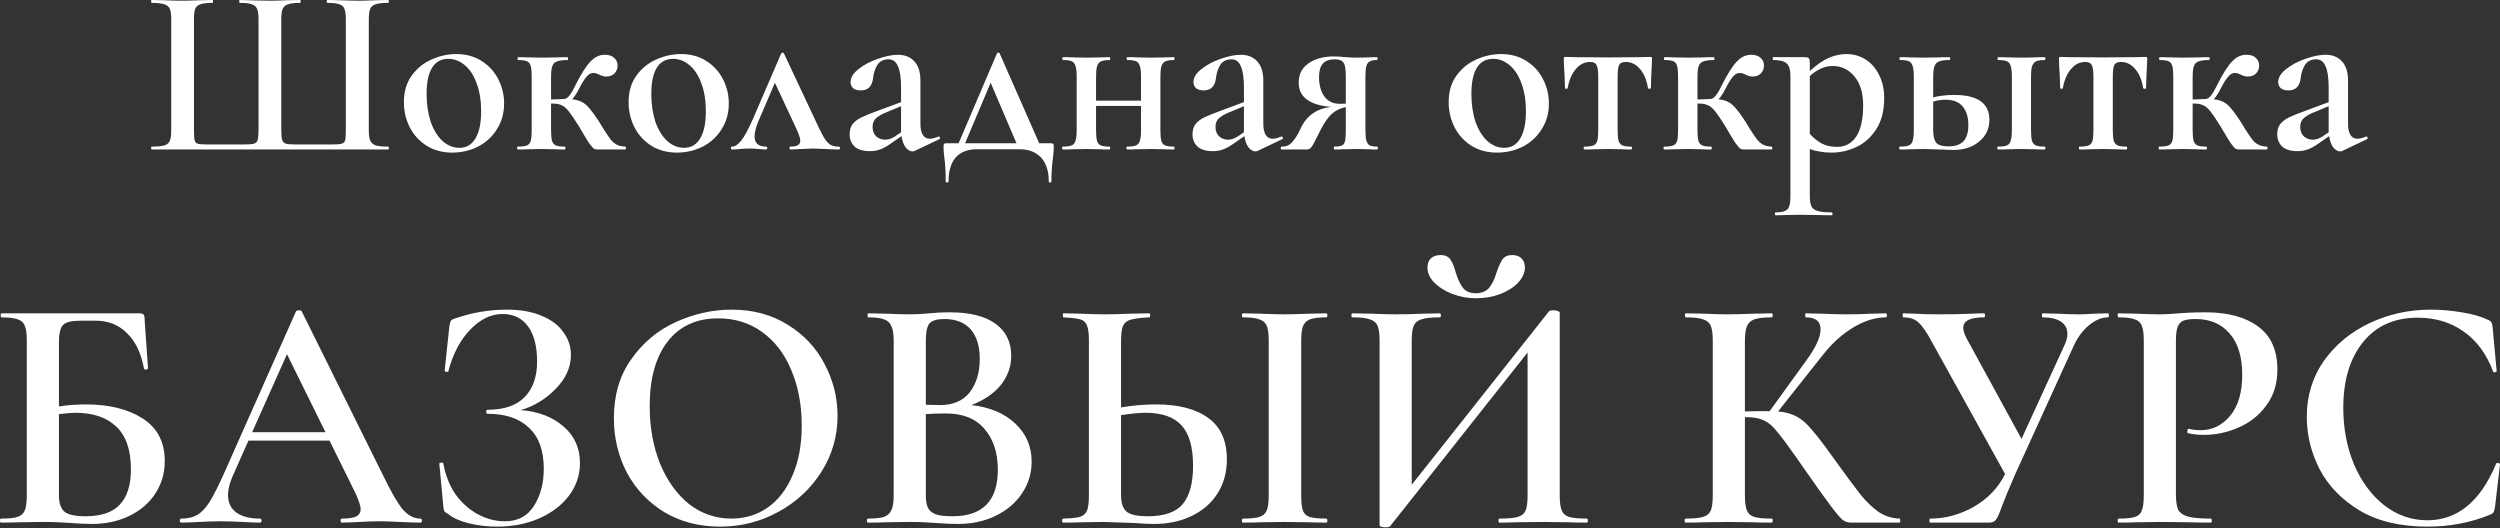 <?xml version="1.0" encoding="UTF-8"?> <svg xmlns="http://www.w3.org/2000/svg" width="1046" height="221" viewBox="0 0 1046 221" fill="none"><rect x="0" y="0" width="1046" height="221" fill="#333333" stroke="none"/> <path d="M63.438 62.546C63.305 62.546 63.238 62.346 63.238 61.946C63.238 61.545 63.305 61.345 63.438 61.345C65.84 61.345 67.608 61.179 68.742 60.845C69.876 60.511 70.644 59.878 71.044 58.944C71.444 57.943 71.644 56.442 71.644 54.44V8.106C71.644 6.105 71.444 4.637 71.044 3.703C70.644 2.769 69.876 2.135 68.742 1.801C67.608 1.401 65.84 1.201 63.438 1.201C63.305 1.201 63.238 1.001 63.238 0.6C63.238 0.2 63.305 0 63.438 0L68.742 0.1C71.678 0.234 74.046 0.3 75.847 0.3C77.849 0.3 80.451 0.234 83.653 0.1L88.857 0C89.057 0 89.157 0.2 89.157 0.6C89.157 1.001 89.057 1.201 88.857 1.201C86.589 1.201 84.921 1.401 83.853 1.801C82.786 2.135 82.052 2.769 81.652 3.703C81.318 4.637 81.151 6.105 81.151 8.106V54.24C81.151 56.508 81.251 58.01 81.452 58.743C81.652 59.477 82.085 59.944 82.753 60.145C83.487 60.345 84.921 60.445 87.056 60.445H101.667C103.868 60.445 105.369 60.345 106.17 60.145C107.037 59.878 107.571 59.377 107.771 58.643C108.038 57.843 108.171 56.375 108.171 54.24V8.106C108.171 6.105 107.971 4.637 107.571 3.703C107.171 2.769 106.437 2.135 105.369 1.801C104.302 1.401 102.634 1.201 100.366 1.201C100.165 1.201 100.065 1.001 100.065 0.6C100.065 0.2 100.165 0 100.366 0C106.77 0.2 110.973 0.3 112.975 0.3C114.776 0.3 117.145 0.234 120.08 0.1L125.584 0C125.718 0 125.784 0.2 125.784 0.6C125.784 1.001 125.718 1.201 125.584 1.201C123.249 1.201 121.548 1.401 120.48 1.801C119.413 2.135 118.679 2.769 118.279 3.703C117.879 4.637 117.678 6.105 117.678 8.106V54.34C117.678 56.408 117.812 57.843 118.079 58.643C118.412 59.444 118.946 59.944 119.68 60.145C120.48 60.345 121.948 60.445 124.083 60.445H138.294C140.629 60.445 142.163 60.345 142.897 60.145C143.698 59.944 144.198 59.477 144.398 58.743C144.598 58.01 144.698 56.508 144.698 54.24V8.106C144.698 6.105 144.498 4.637 144.098 3.703C143.764 2.769 143.064 2.135 141.996 1.801C140.929 1.401 139.261 1.201 136.993 1.201C136.793 1.201 136.692 1.001 136.692 0.6C136.692 0.2 136.793 0 136.993 0L142.297 0.1C145.366 0.234 147.934 0.3 150.002 0.3C151.87 0.3 154.272 0.234 157.208 0.1L162.411 0C162.612 0 162.712 0.2 162.712 0.6C162.712 1.001 162.612 1.201 162.411 1.201C160.01 1.201 158.242 1.401 157.108 1.801C156.04 2.135 155.306 2.769 154.906 3.703C154.506 4.637 154.306 6.105 154.306 8.106V54.44C154.306 56.442 154.506 57.91 154.906 58.843C155.373 59.778 156.14 60.445 157.208 60.845C158.342 61.179 160.076 61.345 162.411 61.345C162.612 61.345 162.712 61.545 162.712 61.946C162.712 62.346 162.612 62.546 162.411 62.546H63.438ZM189.202 63.847C185.199 63.847 181.663 62.913 178.595 61.045C175.526 59.11 173.157 56.542 171.489 53.339C169.821 50.07 168.987 46.534 168.987 42.732C168.987 38.395 170.055 34.726 172.19 31.724C174.391 28.654 177.16 26.386 180.496 24.918C183.898 23.384 187.368 22.617 190.904 22.617C194.973 22.617 198.509 23.584 201.512 25.519C204.58 27.454 206.916 30.022 208.517 33.225C210.118 36.36 210.918 39.729 210.918 43.332C210.918 47.335 209.918 50.904 207.916 54.04C205.981 57.176 203.346 59.611 200.01 61.345C196.675 63.013 193.072 63.847 189.202 63.847ZM192.205 61.846C195.14 61.846 197.375 60.545 198.91 57.943C200.511 55.341 201.311 51.538 201.311 46.534C201.311 42.064 200.678 38.161 199.41 34.826C198.209 31.49 196.541 28.955 194.406 27.22C192.338 25.485 190.07 24.618 187.601 24.618C184.599 24.618 182.331 25.852 180.796 28.321C179.262 30.789 178.494 34.425 178.494 39.229C178.494 43.566 179.062 47.468 180.196 50.938C181.397 54.34 183.031 57.009 185.099 58.944C187.234 60.878 189.603 61.846 192.205 61.846ZM261.589 61.345C261.789 61.345 261.889 61.545 261.889 61.946C261.889 62.346 261.789 62.546 261.589 62.546H249.98C249.38 62.546 248.846 62.413 248.379 62.146C247.979 61.812 247.312 61.012 246.377 59.744C245.51 58.41 244.143 56.142 242.274 52.939C240.54 50.137 239.172 48.102 238.171 46.835C237.171 45.5 236.17 44.6 235.169 44.133C234.168 43.599 232.868 43.332 231.266 43.332H230.566V54.44C230.566 56.442 230.699 57.943 230.966 58.944C231.3 59.878 231.833 60.511 232.567 60.845C233.368 61.179 234.602 61.345 236.27 61.345C236.47 61.345 236.57 61.545 236.57 61.946C236.57 62.346 236.47 62.546 236.27 62.546C234.469 62.546 233.068 62.513 232.067 62.446L226.663 62.346L220.959 62.446C219.958 62.513 218.524 62.546 216.656 62.546C216.455 62.546 216.355 62.346 216.355 61.946C216.355 61.545 216.455 61.345 216.656 61.345C218.39 61.345 219.658 61.179 220.458 60.845C221.259 60.511 221.793 59.878 222.06 58.944C222.326 57.943 222.46 56.442 222.46 54.44V32.024C222.46 30.022 222.326 28.554 222.06 27.62C221.793 26.62 221.259 25.953 220.458 25.619C219.658 25.285 218.423 25.119 216.756 25.119C216.622 25.119 216.555 24.918 216.555 24.518C216.555 24.118 216.622 23.918 216.756 23.918C218.557 23.918 219.958 23.951 220.959 24.018L226.663 24.118L232.968 24.018C234.035 23.951 235.536 23.918 237.471 23.918C237.604 23.918 237.671 24.118 237.671 24.518C237.671 24.918 237.604 25.119 237.471 25.119C235.469 25.119 233.968 25.319 232.968 25.719C232.034 26.053 231.4 26.72 231.066 27.721C230.733 28.654 230.566 30.156 230.566 32.224V41.631L235.87 41.431C236.737 41.431 237.571 40.897 238.372 39.829C239.172 38.762 239.873 37.561 240.473 36.227C243.008 31.156 245.177 27.687 246.978 25.819C248.779 23.884 250.781 22.917 252.982 22.917C254.784 22.917 256.118 23.351 256.985 24.218C257.919 25.018 258.386 26.086 258.386 27.42C258.386 28.755 257.953 29.855 257.085 30.723C256.285 31.59 255.117 32.024 253.583 32.024C252.716 32.024 251.748 31.757 250.681 31.223C250.547 31.156 250.247 31.023 249.78 30.823C249.313 30.623 248.779 30.523 248.179 30.523C247.245 30.523 246.311 31.056 245.377 32.124C244.509 33.124 243.509 34.726 242.375 36.927C241.307 39.062 240.306 40.597 239.372 41.531C241.107 41.731 242.508 42.131 243.575 42.732C244.71 43.332 245.744 44.233 246.678 45.434C247.678 46.568 249.013 48.403 250.681 50.938C250.814 51.138 251.481 52.239 252.682 54.24C253.883 56.108 254.817 57.476 255.484 58.343C256.151 59.21 256.952 59.911 257.886 60.445C258.82 60.978 260.054 61.279 261.589 61.345ZM283.217 63.847C279.214 63.847 275.678 62.913 272.609 61.045C269.54 59.11 267.172 56.542 265.504 53.339C263.836 50.07 263.002 46.534 263.002 42.732C263.002 38.395 264.07 34.726 266.205 31.724C268.406 28.654 271.175 26.386 274.511 24.918C277.913 23.384 281.383 22.617 284.918 22.617C288.988 22.617 292.524 23.584 295.526 25.519C298.595 27.454 300.93 30.022 302.532 33.225C304.133 36.36 304.933 39.729 304.933 43.332C304.933 47.335 303.933 50.904 301.931 54.04C299.996 57.176 297.361 59.611 294.025 61.345C290.689 63.013 287.087 63.847 283.217 63.847ZM286.219 61.846C289.155 61.846 291.39 60.545 292.924 57.943C294.526 55.341 295.326 51.538 295.326 46.534C295.326 42.064 294.692 38.161 293.425 34.826C292.224 31.49 290.556 28.955 288.421 27.22C286.353 25.485 284.085 24.618 281.616 24.618C278.614 24.618 276.345 25.852 274.811 28.321C273.277 30.789 272.509 34.425 272.509 39.229C272.509 43.566 273.076 47.468 274.211 50.938C275.411 54.34 277.046 57.009 279.114 58.944C281.249 60.878 283.618 61.846 286.219 61.846ZM350.942 61.345C351.276 61.345 351.443 61.545 351.443 61.946C351.443 62.346 351.276 62.546 350.942 62.546C349.808 62.546 348.04 62.48 345.638 62.346C343.103 62.213 341.268 62.146 340.134 62.146C339.134 62.146 337.499 62.213 335.231 62.346C333.096 62.48 331.595 62.546 330.727 62.546C330.46 62.546 330.327 62.346 330.327 61.946C330.327 61.545 330.46 61.345 330.727 61.345C332.195 61.345 333.229 61.145 333.83 60.745C334.497 60.345 334.83 59.711 334.83 58.843C334.83 57.91 334.33 56.342 333.329 54.14L324.223 34.626L317.518 50.237C316.317 53.039 315.716 55.308 315.716 57.042C315.716 59.911 317.317 61.345 320.52 61.345C320.853 61.345 321.02 61.545 321.02 61.946C321.02 62.346 320.853 62.546 320.52 62.546C319.786 62.546 318.752 62.48 317.418 62.346C316.083 62.213 314.816 62.146 313.615 62.146C312.214 62.146 310.846 62.213 309.512 62.346C308.311 62.48 307.243 62.546 306.309 62.546C305.976 62.546 305.809 62.346 305.809 61.946C305.809 61.545 305.976 61.345 306.309 61.345C307.51 61.345 308.778 60.511 310.112 58.843C311.513 57.109 313.214 53.94 315.216 49.337L326.824 22.417C326.958 22.15 327.158 22.016 327.425 22.016C327.692 22.016 327.892 22.15 328.025 22.417L340.435 48.836C342.169 52.639 343.503 55.374 344.437 57.042C345.372 58.643 346.306 59.778 347.24 60.445C348.174 61.045 349.408 61.345 350.942 61.345ZM392.809 57.142C393.076 57.142 393.243 57.309 393.31 57.643C393.376 57.91 393.276 58.11 393.009 58.243L382.702 63.147C382.435 63.28 382.135 63.347 381.801 63.347C380.8 63.347 379.833 62.78 378.899 61.646C378.032 60.445 377.465 58.877 377.198 56.942L372.594 60.145C370.993 61.279 369.525 62.079 368.191 62.546C366.923 63.013 365.489 63.247 363.888 63.247C361.152 63.247 359.051 62.613 357.583 61.345C356.182 60.011 355.482 58.276 355.482 56.142C355.482 54.34 355.949 52.872 356.883 51.738C357.883 50.604 359.118 49.703 360.585 49.036C362.12 48.302 364.355 47.402 367.29 46.334L376.998 42.732V36.727C376.998 32.591 376.564 29.588 375.697 27.721C374.896 25.786 373.595 24.818 371.794 24.818C369.592 24.818 367.991 25.652 366.99 27.32C366.056 28.921 365.489 30.723 365.289 32.724C364.889 36.127 363.187 37.828 360.185 37.828C358.717 37.828 357.617 37.494 356.883 36.827C356.215 36.16 355.882 35.326 355.882 34.325C355.882 32.457 356.983 30.656 359.184 28.921C361.453 27.12 364.155 25.686 367.29 24.618C370.493 23.484 373.295 22.917 375.697 22.917C378.565 22.917 380.834 23.818 382.502 25.619C384.236 27.42 385.104 30.122 385.104 33.725V51.738C385.104 53.806 385.437 55.374 386.104 56.442C386.771 57.509 387.739 58.043 389.006 58.043C390.007 58.043 391.208 57.743 392.609 57.142H392.809ZM376.998 55.341V54.34V44.433L370.993 46.935C369.258 47.602 367.824 48.403 366.69 49.337C365.622 50.204 365.089 51.471 365.089 53.139C365.089 54.74 365.589 56.041 366.59 57.042C367.657 57.976 368.925 58.443 370.393 58.443C371.594 58.443 372.861 58.043 374.195 57.242L376.998 55.341ZM439.708 59.944C440.242 59.944 440.575 60.044 440.709 60.245C440.842 60.445 440.909 60.812 440.909 61.345C440.909 62.146 440.875 62.88 440.809 63.547C440.742 64.281 440.675 64.915 440.609 65.448C440.142 69.184 439.908 72.654 439.908 75.856C439.908 76.19 439.708 76.356 439.308 76.356C438.974 76.356 438.807 76.19 438.807 75.856C438.807 71.52 437.706 68.184 435.505 65.849C433.37 63.58 430.368 62.446 426.498 62.446H408.685C404.882 62.446 401.947 63.58 399.878 65.849C397.877 68.184 396.876 71.52 396.876 75.856C396.876 76.19 396.676 76.356 396.276 76.356C395.876 76.356 395.675 76.19 395.675 75.856C395.675 71.786 395.475 68.35 395.075 65.549C394.875 64.081 394.775 62.68 394.775 61.345C394.775 60.745 394.841 60.378 394.975 60.245C395.108 60.044 395.409 59.944 395.876 59.944H401.079L417.091 22.417C417.225 22.15 417.425 22.016 417.692 22.016C418.025 22.016 418.225 22.15 418.292 22.417L434.804 59.944H439.708ZM403.781 59.944H425.297L414.489 34.626L403.781 59.944ZM491.212 61.345C491.345 61.345 491.412 61.545 491.412 61.946C491.412 62.346 491.345 62.546 491.212 62.546C489.41 62.546 487.976 62.513 486.908 62.446L481.605 62.346L475.8 62.446C474.8 62.513 473.398 62.546 471.597 62.546C471.397 62.546 471.297 62.346 471.297 61.946C471.297 61.545 471.397 61.345 471.597 61.345C473.265 61.345 474.499 61.179 475.3 60.845C476.1 60.511 476.634 59.878 476.901 58.944C477.235 57.943 477.401 56.442 477.401 54.44V44.333H458.588V54.44C458.588 56.442 458.721 57.943 458.988 58.944C459.255 59.878 459.788 60.511 460.589 60.845C461.39 61.179 462.624 61.345 464.292 61.345C464.425 61.345 464.492 61.545 464.492 61.946C464.492 62.346 464.425 62.546 464.292 62.546C462.49 62.546 461.056 62.513 459.989 62.446L454.685 62.346L448.98 62.446C447.98 62.513 446.545 62.546 444.677 62.546C444.477 62.546 444.377 62.346 444.377 61.946C444.377 61.545 444.477 61.345 444.677 61.345C446.345 61.345 447.579 61.179 448.38 60.845C449.181 60.511 449.714 59.878 449.981 58.944C450.315 57.943 450.482 56.442 450.482 54.44V32.024C450.482 30.022 450.315 28.554 449.981 27.62C449.714 26.62 449.181 25.953 448.38 25.619C447.646 25.285 446.445 25.119 444.777 25.119C444.577 25.119 444.477 24.918 444.477 24.518C444.477 24.118 444.577 23.918 444.777 23.918C446.579 23.918 447.98 23.951 448.98 24.018L454.685 24.118L460.089 24.018C461.156 23.951 462.557 23.918 464.292 23.918C464.425 23.918 464.492 24.118 464.492 24.518C464.492 24.918 464.425 25.119 464.292 25.119C462.624 25.119 461.39 25.319 460.589 25.719C459.788 26.119 459.255 26.82 458.988 27.821C458.721 28.755 458.588 30.222 458.588 32.224V42.131H477.401V32.024C477.401 30.022 477.235 28.554 476.901 27.62C476.634 26.62 476.1 25.953 475.3 25.619C474.566 25.285 473.365 25.119 471.697 25.119C471.497 25.119 471.397 24.918 471.397 24.518C471.397 24.118 471.497 23.918 471.697 23.918C473.499 23.918 474.9 23.951 475.9 24.018L481.605 24.118L487.009 24.018C488.076 23.951 489.477 23.918 491.212 23.918C491.345 23.918 491.412 24.118 491.412 24.518C491.412 24.918 491.345 25.119 491.212 25.119C489.544 25.119 488.31 25.319 487.509 25.719C486.708 26.119 486.175 26.82 485.908 27.821C485.641 28.755 485.507 30.222 485.507 32.224V54.44C485.507 56.442 485.641 57.943 485.908 58.944C486.175 59.878 486.708 60.511 487.509 60.845C488.31 61.179 489.544 61.345 491.212 61.345ZM536.275 57.142C536.542 57.142 536.708 57.309 536.775 57.643C536.842 57.91 536.742 58.11 536.475 58.243L526.167 63.147C525.9 63.28 525.6 63.347 525.267 63.347C524.266 63.347 523.298 62.78 522.364 61.646C521.497 60.445 520.93 58.877 520.663 56.942L516.06 60.145C514.459 61.279 512.991 62.079 511.656 62.546C510.389 63.013 508.954 63.247 507.353 63.247C504.618 63.247 502.516 62.613 501.049 61.345C499.648 60.011 498.947 58.276 498.947 56.142C498.947 54.34 499.414 52.872 500.348 51.738C501.349 50.604 502.583 49.703 504.051 49.036C505.585 48.302 507.82 47.402 510.756 46.334L520.463 42.732V36.727C520.463 32.591 520.029 29.588 519.162 27.721C518.361 25.786 517.06 24.818 515.259 24.818C513.057 24.818 511.456 25.652 510.456 27.32C509.522 28.921 508.954 30.723 508.754 32.724C508.354 36.127 506.653 37.828 503.651 37.828C502.183 37.828 501.082 37.494 500.348 36.827C499.681 36.16 499.347 35.326 499.347 34.325C499.347 32.457 500.448 30.656 502.65 28.921C504.918 27.12 507.62 25.686 510.756 24.618C513.958 23.484 516.76 22.917 519.162 22.917C522.031 22.917 524.299 23.818 525.967 25.619C527.702 27.42 528.569 30.122 528.569 33.725V51.738C528.569 53.806 528.903 55.374 529.57 56.442C530.237 57.509 531.204 58.043 532.472 58.043C533.473 58.043 534.673 57.743 536.075 57.142H536.275ZM520.463 55.341V54.34V44.433L514.459 46.935C512.724 47.602 511.29 48.403 510.155 49.337C509.088 50.204 508.554 51.471 508.554 53.139C508.554 54.74 509.055 56.041 510.055 57.042C511.123 57.976 512.39 58.443 513.858 58.443C515.059 58.443 516.327 58.043 517.661 57.242L520.463 55.341ZM576.196 61.345C576.397 61.345 576.497 61.545 576.497 61.946C576.497 62.346 576.397 62.546 576.196 62.546C574.662 62.546 573.461 62.513 572.594 62.446L567.59 62.346L562.086 62.446C561.219 62.513 559.951 62.546 558.283 62.546C558.15 62.546 558.083 62.346 558.083 61.946C558.083 61.545 558.15 61.345 558.283 61.345C559.751 61.345 560.818 61.179 561.485 60.845C562.153 60.511 562.586 59.878 562.786 58.944C562.987 58.01 563.087 56.508 563.087 54.44V44.833C561.018 45.167 559.15 46.034 557.483 47.435C555.815 48.836 554.147 51.171 552.479 54.44L550.878 57.643C549.944 59.577 549.21 60.878 548.676 61.545C548.209 62.213 547.575 62.546 546.775 62.546H536.067C535.933 62.546 535.867 62.346 535.867 61.946C535.867 61.545 535.933 61.345 536.067 61.345C538.001 61.412 539.536 60.778 540.67 59.444C541.804 58.11 542.705 56.775 543.372 55.441C544.039 54.04 544.473 53.139 544.673 52.739C547.208 48.002 551.311 45.334 556.982 44.733C547.909 43.999 543.372 40.597 543.372 34.526C543.372 31.056 544.74 28.388 547.475 26.52C550.21 24.585 553.713 23.617 557.983 23.617C559.584 23.617 561.219 23.718 562.887 23.918C565.021 24.051 566.589 24.118 567.59 24.118L572.494 24.018C573.361 23.951 574.562 23.918 576.096 23.918C576.296 23.918 576.397 24.118 576.397 24.518C576.397 24.918 576.296 25.119 576.096 25.119C574.762 25.119 573.761 25.319 573.094 25.719C572.427 26.053 571.96 26.686 571.693 27.62C571.426 28.554 571.293 30.022 571.293 32.024V54.44C571.293 56.442 571.426 57.91 571.693 58.843C571.96 59.778 572.427 60.445 573.094 60.845C573.828 61.179 574.862 61.345 576.196 61.345ZM551.878 32.324C551.878 35.526 552.612 38.195 554.08 40.33C555.614 42.398 557.749 43.432 560.485 43.432C561.619 43.432 562.486 43.399 563.087 43.332V32.224C563.087 29.222 562.786 27.253 562.186 26.32C561.586 25.319 560.351 24.818 558.483 24.818C556.215 24.818 554.547 25.419 553.48 26.62C552.412 27.821 551.878 29.722 551.878 32.324ZM626.342 63.847C622.339 63.847 618.803 62.913 615.734 61.045C612.665 59.11 610.297 56.542 608.629 53.339C606.961 50.07 606.127 46.534 606.127 42.732C606.127 38.395 607.195 34.726 609.329 31.724C611.531 28.654 614.3 26.386 617.636 24.918C621.038 23.384 624.507 22.617 628.043 22.617C632.113 22.617 635.649 23.584 638.651 25.519C641.72 27.454 644.055 30.022 645.656 33.225C647.258 36.36 648.058 39.729 648.058 43.332C648.058 47.335 647.057 50.904 645.056 54.04C643.121 57.176 640.486 59.611 637.15 61.345C633.814 63.013 630.212 63.847 626.342 63.847ZM629.344 61.846C632.28 61.846 634.515 60.545 636.049 57.943C637.65 55.341 638.451 51.538 638.451 46.534C638.451 42.064 637.817 38.161 636.55 34.826C635.349 31.49 633.681 28.955 631.546 27.22C629.478 25.485 627.209 24.618 624.741 24.618C621.739 24.618 619.47 25.852 617.936 28.321C616.401 30.789 615.634 34.425 615.634 39.229C615.634 43.566 616.201 47.468 617.335 50.938C618.536 54.34 620.171 57.009 622.239 58.944C624.374 60.878 626.742 61.846 629.344 61.846ZM662.902 62.546C662.702 62.546 662.602 62.346 662.602 61.946C662.602 61.545 662.702 61.345 662.902 61.345C664.637 61.345 665.904 61.179 666.705 60.845C667.505 60.511 668.039 59.878 668.306 58.944C668.573 57.943 668.706 56.442 668.706 54.44V32.224C668.706 29.755 668.473 28.087 668.006 27.22C667.605 26.353 666.705 25.919 665.304 25.919C662.969 25.919 660.967 26.92 659.299 28.921C657.631 30.856 656.497 33.525 655.897 36.927C655.897 37.061 655.697 37.127 655.296 37.127C654.963 37.127 654.796 37.061 654.796 36.927L654.596 30.923C654.529 30.189 654.462 29.322 654.396 28.321C654.329 27.253 654.296 26.053 654.296 24.718C654.296 24.318 654.329 24.084 654.396 24.018C654.462 23.884 654.696 23.818 655.096 23.818C656.497 23.818 657.765 23.851 658.899 23.918L672.509 24.018L686.519 23.918C687.654 23.851 688.921 23.818 690.322 23.818C690.789 23.818 691.056 23.884 691.123 24.018C691.189 24.084 691.223 24.318 691.223 24.718C690.889 31.39 690.722 35.46 690.722 36.927C690.722 37.061 690.522 37.127 690.122 37.127C689.788 37.127 689.588 37.061 689.522 36.927C688.988 33.525 687.887 30.856 686.219 28.921C684.551 26.92 682.55 25.919 680.215 25.919C678.814 25.919 677.88 26.353 677.413 27.22C677.012 28.087 676.812 29.755 676.812 32.224V54.44C676.812 56.442 676.946 57.943 677.212 58.944C677.546 59.878 678.08 60.511 678.814 60.845C679.614 61.179 680.848 61.345 682.516 61.345C682.717 61.345 682.817 61.545 682.817 61.946C682.817 62.346 682.717 62.546 682.516 62.546C680.715 62.546 679.314 62.513 678.313 62.446L672.909 62.346L667.205 62.446C666.204 62.513 664.77 62.546 662.902 62.546ZM741.24 61.345C741.44 61.345 741.541 61.545 741.541 61.946C741.541 62.346 741.44 62.546 741.24 62.546H729.632C729.031 62.546 728.498 62.413 728.031 62.146C727.63 61.812 726.963 61.012 726.029 59.744C725.162 58.41 723.794 56.142 721.926 52.939C720.191 50.137 718.824 48.102 717.823 46.835C716.822 45.5 715.821 44.6 714.821 44.133C713.82 43.599 712.519 43.332 710.918 43.332H710.217V54.44C710.217 56.442 710.351 57.943 710.618 58.944C710.951 59.878 711.485 60.511 712.219 60.845C713.019 61.179 714.254 61.345 715.922 61.345C716.122 61.345 716.222 61.545 716.222 61.946C716.222 62.346 716.122 62.546 715.922 62.546C714.12 62.546 712.719 62.513 711.718 62.446L706.314 62.346L700.61 62.446C699.609 62.513 698.175 62.546 696.307 62.546C696.107 62.546 696.007 62.346 696.007 61.946C696.007 61.545 696.107 61.345 696.307 61.345C698.042 61.345 699.309 61.179 700.11 60.845C700.91 60.511 701.444 59.878 701.711 58.944C701.978 57.943 702.111 56.442 702.111 54.44V32.024C702.111 30.022 701.978 28.554 701.711 27.62C701.444 26.62 700.91 25.953 700.11 25.619C699.309 25.285 698.075 25.119 696.407 25.119C696.274 25.119 696.207 24.918 696.207 24.518C696.207 24.118 696.274 23.918 696.407 23.918C698.208 23.918 699.609 23.951 700.61 24.018L706.314 24.118L712.619 24.018C713.687 23.951 715.188 23.918 717.122 23.918C717.256 23.918 717.323 24.118 717.323 24.518C717.323 24.918 717.256 25.119 717.122 25.119C715.121 25.119 713.62 25.319 712.619 25.719C711.685 26.053 711.051 26.72 710.718 27.721C710.384 28.654 710.217 30.156 710.217 32.224V41.631L715.521 41.431C716.389 41.431 717.223 40.897 718.023 39.829C718.824 38.762 719.524 37.561 720.125 36.227C722.66 31.156 724.828 27.687 726.629 25.819C728.431 23.884 730.432 22.917 732.634 22.917C734.435 22.917 735.77 23.351 736.637 24.218C737.571 25.018 738.038 26.086 738.038 27.42C738.038 28.755 737.604 29.855 736.737 30.723C735.936 31.59 734.769 32.024 733.234 32.024C732.367 32.024 731.4 31.757 730.332 31.223C730.199 31.156 729.899 31.023 729.432 30.823C728.965 30.623 728.431 30.523 727.83 30.523C726.896 30.523 725.962 31.056 725.028 32.124C724.161 33.124 723.16 34.726 722.026 36.927C720.959 39.062 719.958 40.597 719.024 41.531C720.758 41.731 722.16 42.131 723.227 42.732C724.361 43.332 725.395 44.233 726.329 45.434C727.33 46.568 728.664 48.403 730.332 50.938C730.466 51.138 731.133 52.239 732.334 54.24C733.535 56.108 734.469 57.476 735.136 58.343C735.803 59.21 736.604 59.911 737.538 60.445C738.472 60.978 739.706 61.279 741.24 61.345ZM766.429 63.847C764.561 63.847 762.927 63.714 761.526 63.447C760.125 63.247 758.69 62.88 757.222 62.346V81.961C757.222 83.962 757.456 85.43 757.923 86.364C758.39 87.298 759.257 87.932 760.525 88.265C761.792 88.666 763.761 88.866 766.429 88.866C766.629 88.866 766.729 89.066 766.729 89.466C766.729 89.867 766.629 90.067 766.429 90.067C764.027 90.067 762.159 90.033 760.825 89.966L753.019 89.866L747.115 89.966C746.114 90.033 744.713 90.067 742.912 90.067C742.712 90.067 742.612 89.867 742.612 89.466C742.612 89.066 742.712 88.866 742.912 88.866C744.646 88.866 745.947 88.666 746.815 88.265C747.682 87.932 748.282 87.264 748.616 86.264C748.95 85.33 749.116 83.895 749.116 81.961V32.024C749.116 29.222 748.583 27.387 747.515 26.52C746.514 25.586 744.646 25.119 741.911 25.119C741.778 25.119 741.711 24.918 741.711 24.518C741.711 24.118 741.778 23.918 741.911 23.918H755.121C755.988 23.918 756.555 24.084 756.822 24.418C757.089 24.752 757.222 25.385 757.222 26.32V29.722C759.891 27.253 762.46 25.452 764.928 24.318C767.463 23.184 770.032 22.617 772.634 22.617C775.436 22.617 778.038 23.351 780.44 24.818C782.841 26.286 784.743 28.421 786.144 31.223C787.612 34.025 788.345 37.294 788.345 41.03C788.345 46.301 787.245 50.637 785.043 54.04C782.841 57.443 780.039 59.944 776.637 61.545C773.301 63.08 769.898 63.847 766.429 63.847ZM766.83 27.62C765.028 27.62 763.36 27.987 761.826 28.721C760.291 29.388 758.757 30.422 757.222 31.823V56.041C758.824 57.776 760.491 59.11 762.226 60.044C763.961 60.978 766.129 61.445 768.731 61.445C772.067 61.445 774.702 60.011 776.637 57.142C778.572 54.207 779.539 49.87 779.539 44.133C779.539 38.929 778.338 34.892 775.936 32.024C773.534 29.088 770.499 27.62 766.83 27.62ZM817.653 39.729C827.46 39.729 832.364 43.199 832.364 50.137C832.364 53.873 830.93 56.909 828.061 59.244C825.259 61.579 821.656 62.746 817.253 62.746C816.385 62.746 814.551 62.68 811.749 62.546C808.546 62.413 806.278 62.346 804.944 62.346L799.239 62.446C798.239 62.513 796.804 62.546 794.936 62.546C794.736 62.546 794.636 62.346 794.636 61.946C794.636 61.545 794.736 61.345 794.936 61.345C796.604 61.345 797.838 61.179 798.639 60.845C799.44 60.511 799.973 59.878 800.24 58.944C800.574 57.943 800.741 56.442 800.741 54.44V32.024C800.741 30.022 800.574 28.554 800.24 27.62C799.973 26.62 799.44 25.953 798.639 25.619C797.905 25.285 796.704 25.119 795.036 25.119C794.836 25.119 794.736 24.918 794.736 24.518C794.736 24.118 794.836 23.918 795.036 23.918C796.838 23.918 798.239 23.951 799.239 24.018L804.944 24.118L811.048 24.018C812.182 23.951 813.75 23.918 815.752 23.918C815.885 23.918 815.952 24.118 815.952 24.518C815.952 24.918 815.885 25.119 815.752 25.119C813.683 25.119 812.182 25.319 811.248 25.719C810.314 26.119 809.68 26.82 809.347 27.821C809.013 28.755 808.847 30.222 808.847 32.224V40.73C811.448 40.063 814.384 39.729 817.653 39.729ZM855.481 61.345C855.681 61.345 855.781 61.545 855.781 61.946C855.781 62.346 855.681 62.546 855.481 62.546C853.68 62.546 852.279 62.513 851.278 62.446L845.974 62.346L840.27 62.446C839.269 62.513 837.835 62.546 835.967 62.546C835.766 62.546 835.666 62.346 835.666 61.946C835.666 61.545 835.766 61.345 835.967 61.345C837.634 61.345 838.869 61.179 839.669 60.845C840.47 60.511 841.004 59.878 841.27 58.944C841.604 57.943 841.771 56.442 841.771 54.44V32.024C841.771 30.022 841.604 28.554 841.27 27.62C841.004 26.62 840.47 25.953 839.669 25.619C838.935 25.285 837.735 25.119 836.067 25.119C835.866 25.119 835.766 24.918 835.766 24.518C835.766 24.118 835.866 23.918 836.067 23.918C837.868 23.918 839.269 23.951 840.27 24.018L845.974 24.118L851.378 24.018C852.379 23.951 853.746 23.918 855.481 23.918C855.681 23.918 855.781 24.118 855.781 24.518C855.781 24.918 855.681 25.119 855.481 25.119C853.813 25.119 852.579 25.319 851.778 25.719C851.044 26.119 850.511 26.82 850.177 27.821C849.91 28.755 849.777 30.222 849.777 32.224V54.44C849.777 56.442 849.91 57.943 850.177 58.944C850.511 59.878 851.044 60.511 851.778 60.845C852.579 61.179 853.813 61.345 855.481 61.345ZM815.251 61.245C818.12 61.245 820.222 60.511 821.556 59.044C822.89 57.576 823.557 55.341 823.557 52.339C823.557 49.07 822.79 46.501 821.256 44.633C819.721 42.698 817.319 41.731 814.05 41.731C812.182 41.731 810.448 41.998 808.847 42.531V54.44C808.847 56.909 809.28 58.677 810.147 59.744C811.015 60.745 812.716 61.245 815.251 61.245ZM870.086 62.546C869.886 62.546 869.786 62.346 869.786 61.946C869.786 61.545 869.886 61.345 870.086 61.345C871.821 61.345 873.089 61.179 873.889 60.845C874.69 60.511 875.223 59.878 875.49 58.944C875.757 57.943 875.891 56.442 875.891 54.44V32.224C875.891 29.755 875.657 28.087 875.19 27.22C874.79 26.353 873.889 25.919 872.488 25.919C870.153 25.919 868.152 26.92 866.484 28.921C864.816 30.856 863.682 33.525 863.081 36.927C863.081 37.061 862.881 37.127 862.481 37.127C862.147 37.127 861.98 37.061 861.98 36.927L861.78 30.923C861.713 30.189 861.647 29.322 861.58 28.321C861.513 27.253 861.48 26.053 861.48 24.718C861.48 24.318 861.513 24.084 861.58 24.018C861.647 23.884 861.88 23.818 862.281 23.818C863.682 23.818 864.949 23.851 866.083 23.918L879.693 24.018L893.704 23.918C894.838 23.851 896.106 23.818 897.507 23.818C897.974 23.818 898.24 23.884 898.307 24.018C898.374 24.084 898.407 24.318 898.407 24.718C898.074 31.39 897.907 35.46 897.907 36.927C897.907 37.061 897.707 37.127 897.306 37.127C896.973 37.127 896.773 37.061 896.706 36.927C896.172 33.525 895.071 30.856 893.404 28.921C891.736 26.92 889.734 25.919 887.399 25.919C885.998 25.919 885.064 26.353 884.597 27.22C884.197 28.087 883.997 29.755 883.997 32.224V54.44C883.997 56.442 884.13 57.943 884.397 58.944C884.73 59.878 885.264 60.511 885.998 60.845C886.799 61.179 888.033 61.345 889.701 61.345C889.901 61.345 890.001 61.545 890.001 61.946C890.001 62.346 889.901 62.546 889.701 62.546C887.9 62.546 886.498 62.513 885.498 62.446L880.094 62.346L874.39 62.446C873.389 62.513 871.954 62.546 870.086 62.546ZM948.425 61.345C948.625 61.345 948.725 61.545 948.725 61.946C948.725 62.346 948.625 62.546 948.425 62.546H936.816C936.216 62.546 935.682 62.413 935.215 62.146C934.815 61.812 934.148 61.012 933.213 59.744C932.346 58.41 930.978 56.142 929.11 52.939C927.376 50.137 926.008 48.102 925.007 46.835C924.007 45.5 923.006 44.6 922.005 44.133C921.004 43.599 919.703 43.332 918.102 43.332H917.402V54.44C917.402 56.442 917.535 57.943 917.802 58.944C918.136 59.878 918.669 60.511 919.403 60.845C920.204 61.179 921.438 61.345 923.106 61.345C923.306 61.345 923.406 61.545 923.406 61.946C923.406 62.346 923.306 62.546 923.106 62.546C921.305 62.546 919.904 62.513 918.903 62.446L913.499 62.346L907.795 62.446C906.794 62.513 905.36 62.546 903.492 62.546C903.291 62.546 903.191 62.346 903.191 61.946C903.191 61.545 903.291 61.345 903.492 61.345C905.226 61.345 906.494 61.179 907.294 60.845C908.095 60.511 908.629 59.878 908.895 58.944C909.162 57.943 909.296 56.442 909.296 54.44V32.024C909.296 30.022 909.162 28.554 908.895 27.62C908.629 26.62 908.095 25.953 907.294 25.619C906.494 25.285 905.259 25.119 903.592 25.119C903.458 25.119 903.391 24.918 903.391 24.518C903.391 24.118 903.458 23.918 903.592 23.918C905.393 23.918 906.794 23.951 907.795 24.018L913.499 24.118L919.804 24.018C920.871 23.951 922.372 23.918 924.307 23.918C924.44 23.918 924.507 24.118 924.507 24.518C924.507 24.918 924.44 25.119 924.307 25.119C922.305 25.119 920.804 25.319 919.804 25.719C918.87 26.053 918.236 26.72 917.902 27.721C917.569 28.654 917.402 30.156 917.402 32.224V41.631L922.706 41.431C923.573 41.431 924.407 40.897 925.208 39.829C926.008 38.762 926.709 37.561 927.309 36.227C929.844 31.156 932.013 27.687 933.814 25.819C935.615 23.884 937.617 22.917 939.818 22.917C941.62 22.917 942.954 23.351 943.821 24.218C944.755 25.018 945.222 26.086 945.222 27.42C945.222 28.755 944.789 29.855 943.921 30.723C943.121 31.59 941.953 32.024 940.419 32.024C939.551 32.024 938.584 31.757 937.517 31.223C937.383 31.156 937.083 31.023 936.616 30.823C936.149 30.623 935.615 30.523 935.015 30.523C934.081 30.523 933.147 31.056 932.213 32.124C931.345 33.124 930.345 34.726 929.211 36.927C928.143 39.062 927.142 40.597 926.208 41.531C927.943 41.731 929.344 42.131 930.411 42.732C931.546 43.332 932.58 44.233 933.514 45.434C934.514 46.568 935.849 48.403 937.517 50.938C937.65 51.138 938.317 52.239 939.518 54.24C940.719 56.108 941.653 57.476 942.32 58.343C942.987 59.21 943.788 59.911 944.722 60.445C945.656 60.978 946.89 61.279 948.425 61.345ZM990.126 57.142C990.393 57.142 990.56 57.309 990.626 57.643C990.693 57.91 990.593 58.11 990.326 58.243L980.018 63.147C979.752 63.28 979.451 63.347 979.118 63.347C978.117 63.347 977.15 62.78 976.216 61.646C975.348 60.445 974.781 58.877 974.514 56.942L969.911 60.145C968.31 61.279 966.842 62.079 965.508 62.546C964.24 63.013 962.806 63.247 961.204 63.247C958.469 63.247 956.368 62.613 954.9 61.345C953.499 60.011 952.798 58.276 952.798 56.142C952.798 54.34 953.265 52.872 954.199 51.738C955.2 50.604 956.434 49.703 957.902 49.036C959.437 48.302 961.671 47.402 964.607 46.334L974.314 42.732V36.727C974.314 32.591 973.881 29.588 973.013 27.721C972.213 25.786 970.912 24.818 969.11 24.818C966.909 24.818 965.308 25.652 964.307 27.32C963.373 28.921 962.806 30.723 962.606 32.724C962.205 36.127 960.504 37.828 957.502 37.828C956.034 37.828 954.933 37.494 954.199 36.827C953.532 36.16 953.199 35.326 953.199 34.325C953.199 32.457 954.299 30.656 956.501 28.921C958.769 27.12 961.471 25.686 964.607 24.618C967.809 23.484 970.611 22.917 973.013 22.917C975.882 22.917 978.15 23.818 979.818 25.619C981.553 27.42 982.42 30.122 982.42 33.725V51.738C982.42 53.806 982.754 55.374 983.421 56.442C984.088 57.509 985.055 58.043 986.323 58.043C987.324 58.043 988.525 57.743 989.926 57.142H990.126ZM974.314 55.341V54.34V44.433L968.31 46.935C966.575 47.602 965.141 48.403 964.007 49.337C962.939 50.204 962.405 51.471 962.405 53.139C962.405 54.74 962.906 56.041 963.906 57.042C964.974 57.976 966.242 58.443 967.709 58.443C968.91 58.443 970.178 58.043 971.512 57.242L974.314 55.341Z" fill="white"></path> <path d="M35.866 169.205C45.673 169.205 53.612 171.167 59.683 175.089C65.848 179.012 68.93 184.943 68.93 192.883C68.93 197.926 67.622 202.456 65.007 206.473C62.392 210.489 58.749 213.618 54.079 215.86C49.502 218.101 44.272 219.222 38.388 219.222C35.959 219.222 32.97 219.082 29.421 218.802C28.113 218.708 26.432 218.615 24.377 218.522C22.416 218.428 20.221 218.381 17.792 218.381L7.705 218.522C5.93 218.615 3.502 218.662 0.419 218.662C0.139 218.662 -0.001 218.381 -0.001 217.821C-0.001 217.261 0.139 216.98 0.419 216.98C3.595 216.98 5.883 216.747 7.284 216.28C8.779 215.813 9.806 214.926 10.367 213.618C10.927 212.217 11.207 210.115 11.207 207.313V142.445C11.207 139.643 10.927 137.588 10.367 136.281C9.9 134.973 8.919 134.086 7.425 133.619C5.93 133.058 3.642 132.778 0.559 132.778C0.373 132.778 0.279 132.498 0.279 131.938C0.279 131.377 0.373 131.097 0.559 131.097H58.142C59.169 131.097 59.823 131.284 60.103 131.657C60.384 131.938 60.524 132.731 60.524 134.039L61.925 154.074C61.925 154.354 61.645 154.541 61.084 154.634C60.617 154.634 60.337 154.494 60.244 154.214C59.029 147.676 56.648 142.726 53.098 139.363C49.642 135.907 45.299 134.179 40.069 134.179H33.484C29.934 134.179 27.553 134.786 26.338 136.001C25.218 137.215 24.657 139.643 24.657 143.286V170.046C28.393 169.485 32.13 169.205 35.866 169.205ZM35.725 216C42.357 216 47.167 214.365 50.156 211.096C53.238 207.827 54.78 202.923 54.78 196.385C54.78 188.259 52.725 182.281 48.615 178.452C44.599 174.622 38.901 172.708 31.522 172.708C30.121 172.708 27.833 172.895 24.657 173.268V207.313C24.657 210.302 25.358 212.497 26.759 213.898C28.253 215.299 31.242 216 35.725 216ZM175.83 216.98C176.297 216.98 176.531 217.261 176.531 217.821C176.531 218.381 176.297 218.662 175.83 218.662C174.056 218.662 171.207 218.568 167.284 218.381C163.361 218.195 160.512 218.101 158.738 218.101C156.402 218.101 153.647 218.195 150.471 218.381C147.296 218.568 144.821 218.662 143.046 218.662C142.672 218.662 142.486 218.381 142.486 217.821C142.486 217.261 142.672 216.98 143.046 216.98C145.755 216.98 147.716 216.7 148.93 216.14C150.238 215.486 150.892 214.459 150.892 213.058C150.892 211.657 150.098 209.275 148.51 205.912L137.862 184.336H103.957L97.232 199.467C96.018 202.27 95.411 204.791 95.411 207.033C95.411 210.302 96.578 212.777 98.913 214.459C101.248 216.14 104.517 216.98 108.721 216.98C109.188 216.98 109.421 217.261 109.421 217.821C109.421 218.381 109.188 218.662 108.721 218.662C107.039 218.662 104.611 218.568 101.435 218.381C97.886 218.195 94.804 218.101 92.188 218.101C89.666 218.101 86.724 218.195 83.362 218.381C80.373 218.568 77.898 218.662 75.936 218.662C75.469 218.662 75.236 218.381 75.236 217.821C75.236 217.261 75.469 216.98 75.936 216.98C78.552 216.98 80.746 216.467 82.521 215.439C84.296 214.412 86.024 212.591 87.705 209.975C89.386 207.267 91.394 203.297 93.73 198.066L123.852 130.256C124.039 129.976 124.459 129.836 125.113 129.836C125.766 129.836 126.14 129.976 126.233 130.256L160.559 199.467C163.828 206.192 166.537 210.816 168.685 213.338C170.927 215.766 173.308 216.98 175.83 216.98ZM105.498 180.834H136.181L120.069 148.19L105.498 180.834ZM217.852 171.587C225.231 172.147 231.209 174.436 235.786 178.452C240.362 182.375 242.651 187.465 242.651 193.723C242.651 198.767 241.11 203.344 238.027 207.453C234.945 211.47 230.742 214.645 225.418 216.98C220.188 219.222 214.397 220.343 208.045 220.343C203.936 220.343 199.966 219.876 196.136 218.942C192.4 218.008 189.505 216.7 187.45 215.019C186.609 214.552 186.096 214.178 185.909 213.898C185.722 213.525 185.582 212.824 185.489 211.797L183.807 194.003C183.807 193.817 184.041 193.677 184.508 193.583C185.068 193.49 185.395 193.583 185.489 193.863C186.329 198.72 188.01 203.017 190.532 206.753C193.148 210.396 196.277 213.198 199.919 215.159C203.562 217.121 207.345 218.101 211.268 218.101C216.592 218.101 220.608 216 223.317 211.797C226.119 207.5 227.52 202.27 227.52 196.105C227.52 188.539 225.465 182.842 221.355 179.012C217.339 175.089 211.548 173.128 203.982 173.128C203.609 173.128 203.422 172.848 203.422 172.287C203.422 171.727 203.609 171.447 203.982 171.447C210.894 171.447 216.078 169.672 219.534 166.123C222.99 162.574 224.718 157.623 224.718 151.272C224.718 144.92 223.457 140.017 220.935 136.561C218.413 133.105 214.864 131.377 210.287 131.377C205.43 131.377 200.9 133.572 196.697 137.962C192.494 142.352 189.458 148.143 187.59 155.335C187.59 155.522 187.403 155.615 187.03 155.615C186.843 155.615 186.609 155.568 186.329 155.475C186.142 155.288 186.049 155.148 186.049 155.055L188.01 136.561C188.197 135.44 188.384 134.693 188.571 134.319C188.758 133.946 189.271 133.619 190.112 133.339C197.304 130.817 204.589 129.556 211.968 129.556C217.852 129.556 222.803 130.443 226.819 132.218C230.835 133.899 233.824 136.187 235.786 139.083C237.841 141.885 238.868 145.014 238.868 148.47C238.868 153.7 236.72 158.464 232.423 162.76C228.22 167.057 223.363 169.999 217.852 171.587ZM301.256 220.343C292.569 220.343 284.817 218.335 277.999 214.318C271.274 210.209 266.043 204.698 262.307 197.786C258.664 190.781 256.843 183.169 256.843 174.949C256.843 165.329 259.271 157.11 264.128 150.291C268.985 143.379 275.196 138.196 282.762 134.74C290.421 131.284 298.22 129.556 306.159 129.556C315.033 129.556 322.832 131.657 329.557 135.86C336.282 139.97 341.419 145.434 344.968 152.253C348.611 159.071 350.432 166.31 350.432 173.969C350.432 182.468 348.19 190.267 343.707 197.366C339.224 204.465 333.199 210.069 325.634 214.178C318.162 218.288 310.036 220.343 301.256 220.343ZM306.019 216.98C311.623 216.98 316.62 215.486 321.01 212.497C325.494 209.415 328.996 204.932 331.518 199.047C334.133 193.163 335.441 186.158 335.441 178.032C335.441 169.439 333.993 161.733 331.098 154.915C328.296 148.096 324.233 142.772 318.909 138.943C313.678 135.113 307.514 133.198 300.415 133.198C291.355 133.198 284.303 136.468 279.259 143.006C274.309 149.451 271.834 158.417 271.834 169.906C271.834 178.779 273.282 186.811 276.177 194.003C279.166 201.195 283.229 206.846 288.366 210.956C293.597 214.972 299.481 216.98 306.019 216.98ZM406.421 169.485C414.08 170.326 420.198 172.895 424.775 177.191C429.351 181.488 431.64 186.811 431.64 193.163C431.64 198.02 430.285 202.456 427.577 206.473C424.961 210.396 421.272 213.525 416.508 215.86C411.838 218.101 406.608 219.222 400.817 219.222C398.108 219.222 394.979 219.082 391.43 218.802C390.216 218.708 388.675 218.615 386.806 218.522C384.938 218.428 382.837 218.381 380.502 218.381L370.414 218.522C368.64 218.615 366.211 218.662 363.129 218.662C362.849 218.662 362.709 218.381 362.709 217.821C362.709 217.261 362.849 216.98 363.129 216.98C366.118 216.98 368.36 216.747 369.854 216.28C371.348 215.72 372.376 214.785 372.936 213.478C373.59 212.17 373.917 210.115 373.917 207.313V142.445C373.917 139.737 373.59 137.729 372.936 136.421C372.376 135.02 371.348 134.086 369.854 133.619C368.453 133.058 366.258 132.778 363.269 132.778C363.082 132.778 362.989 132.498 362.989 131.938C362.989 131.377 363.082 131.097 363.269 131.097L370.554 131.237C374.664 131.424 377.98 131.517 380.502 131.517C383.117 131.517 385.872 131.377 388.768 131.097C389.795 131.004 391.01 130.91 392.411 130.817C393.905 130.723 395.586 130.677 397.454 130.677C405.767 130.677 412.119 132.264 416.508 135.44C420.898 138.616 423.093 143.099 423.093 148.89C423.093 153.373 421.646 157.436 418.75 161.079C415.855 164.628 411.745 167.43 406.421 169.485ZM395.073 133.479C392.084 133.479 390.029 134.086 388.908 135.3C387.881 136.514 387.367 138.989 387.367 142.726V169.345L393.251 169.485C398.762 169.485 402.918 167.711 405.72 164.161C408.523 160.519 409.924 155.849 409.924 150.151C409.924 144.827 408.663 140.717 406.141 137.822C403.619 134.926 399.93 133.479 395.073 133.479ZM398.575 216C411.185 216 417.489 209.508 417.489 196.525C417.489 189.427 415.621 183.729 411.885 179.433C408.242 175.136 402.872 172.988 395.773 172.988C392.411 172.988 389.609 173.081 387.367 173.268V207.313C387.367 209.462 387.647 211.143 388.208 212.357C388.768 213.571 389.842 214.505 391.43 215.159C393.018 215.72 395.4 216 398.575 216ZM483.619 169.205C493.146 169.205 500.478 171.12 505.615 174.949C510.753 178.685 513.321 184.43 513.321 192.182C513.321 197.599 512.013 202.363 509.398 206.473C506.876 210.489 503.28 213.618 498.61 215.86C494.034 218.101 488.756 219.222 482.779 219.222C480.443 219.222 477.595 219.082 474.232 218.802C466.386 218.522 462.183 218.381 461.623 218.381L452.656 218.522C450.788 218.615 448.173 218.662 444.81 218.662C444.53 218.662 444.39 218.381 444.39 217.821C444.39 217.261 444.53 216.98 444.81 216.98C448.08 216.887 450.415 216.654 451.816 216.28C453.217 215.813 454.197 214.972 454.758 213.758C455.318 212.45 455.598 210.302 455.598 207.313V142.445C455.598 139.456 455.318 137.355 454.758 136.141C454.291 134.833 453.357 133.992 451.956 133.619C450.555 133.245 448.22 132.965 444.951 132.778C444.764 132.778 444.67 132.498 444.67 131.938C444.67 131.377 444.764 131.097 444.951 131.097L451.816 131.237C455.925 131.424 459.381 131.517 462.183 131.517C465.079 131.517 468.768 131.424 473.251 131.237L480.817 131.097C481.097 131.097 481.237 131.377 481.237 131.938C481.237 132.498 481.097 132.778 480.817 132.778C477.268 132.965 474.699 133.292 473.111 133.759C471.617 134.133 470.543 134.973 469.889 136.281C469.329 137.588 469.048 139.737 469.048 142.726V170.466C473.905 169.625 478.762 169.205 483.619 169.205ZM554.932 216.98C555.212 216.98 555.352 217.261 555.352 217.821C555.352 218.381 555.212 218.662 554.932 218.662C551.943 218.662 549.561 218.615 547.787 218.522L537.419 218.381L527.331 218.522C525.557 218.615 523.128 218.662 520.046 218.662C519.766 218.662 519.626 218.381 519.626 217.821C519.626 217.261 519.766 216.98 520.046 216.98C523.222 216.98 525.51 216.747 526.911 216.28C528.406 215.813 529.433 214.926 529.993 213.618C530.554 212.217 530.834 210.115 530.834 207.313V142.445C530.834 139.643 530.554 137.588 529.993 136.281C529.433 134.973 528.406 134.086 526.911 133.619C525.51 133.058 523.222 132.778 520.046 132.778C519.766 132.778 519.626 132.498 519.626 131.938C519.626 131.377 519.766 131.097 520.046 131.097L527.331 131.237C531.441 131.424 534.804 131.517 537.419 131.517C540.314 131.517 543.817 131.424 547.927 131.237L554.932 131.097C555.212 131.097 555.352 131.377 555.352 131.938C555.352 132.498 555.212 132.778 554.932 132.778C551.85 132.778 549.561 133.058 548.067 133.619C546.666 134.179 545.685 135.16 545.125 136.561C544.658 137.869 544.424 139.923 544.424 142.726V207.313C544.424 210.209 544.658 212.31 545.125 213.618C545.592 214.926 546.526 215.813 547.927 216.28C549.421 216.747 551.756 216.98 554.932 216.98ZM480.257 216C487.075 216 491.932 214.318 494.827 210.956C497.723 207.5 499.171 202.129 499.171 194.844C499.171 187.092 497.583 181.488 494.407 178.032C491.231 174.482 486.188 172.708 479.276 172.708C476.754 172.708 473.345 173.035 469.048 173.688V207.313C469.048 210.302 469.749 212.497 471.15 213.898C472.644 215.299 475.68 216 480.257 216ZM617.565 124.792C614.109 124.792 610.793 124.185 607.617 122.971C604.535 121.757 602.013 120.169 600.052 118.207C598.184 116.246 597.25 114.144 597.25 111.903C597.25 110.315 597.717 109.054 598.651 108.12C599.678 107.186 601.033 106.719 602.714 106.719C604.675 106.719 606.076 107.373 606.917 108.68C607.758 109.895 608.505 111.763 609.159 114.284C609.999 116.9 610.98 118.955 612.101 120.449C613.315 121.943 615.09 122.691 617.425 122.691C619.853 122.691 621.721 121.943 623.029 120.449C624.336 118.861 625.364 116.76 626.111 114.144C626.952 111.623 627.792 109.754 628.633 108.54C629.474 107.326 630.828 106.719 632.696 106.719C634.377 106.719 635.685 107.186 636.619 108.12C637.553 109.054 638.02 110.315 638.02 111.903C638.02 114.144 637.039 116.293 635.078 118.348C633.21 120.309 630.688 121.897 627.512 123.111C624.336 124.232 621.021 124.792 617.565 124.792ZM663.939 216.98C664.219 216.98 664.359 217.261 664.359 217.821C664.359 218.381 664.219 218.662 663.939 218.662C660.763 218.662 658.242 218.615 656.373 218.522L645.866 218.381L634.097 218.522C632.416 218.615 630.174 218.662 627.372 218.662C627.092 218.662 626.952 218.381 626.952 217.821C626.952 217.261 627.092 216.98 627.372 216.98C630.921 216.98 633.49 216.747 635.078 216.28C636.666 215.813 637.74 214.926 638.3 213.618C638.861 212.31 639.141 210.209 639.141 207.313V147.489L581.698 220.063C581.418 220.436 580.764 220.623 579.737 220.623C578.056 220.623 577.215 220.296 577.215 219.642V142.445C577.215 139.643 576.935 137.588 576.374 136.281C575.814 134.973 574.74 134.086 573.152 133.619C571.657 133.058 569.229 132.778 565.867 132.778C565.586 132.778 565.446 132.498 565.446 131.938C565.446 131.377 565.586 131.097 565.867 131.097L573.432 131.237C577.915 131.424 581.418 131.517 583.94 131.517C587.302 131.517 591.225 131.424 595.709 131.237L602.434 131.097C602.714 131.097 602.854 131.377 602.854 131.938C602.854 132.498 602.714 132.778 602.434 132.778C598.884 132.778 596.316 133.058 594.728 133.619C593.14 134.086 592.066 134.973 591.505 136.281C590.945 137.588 590.665 139.643 590.665 142.445V202.83L648.107 130.256C648.388 129.976 649.041 129.836 650.069 129.836C650.723 129.836 651.283 129.929 651.75 130.116C652.31 130.303 652.591 130.537 652.591 130.817V207.313C652.591 210.115 652.871 212.217 653.431 213.618C653.992 214.926 655.019 215.813 656.514 216.28C658.101 216.747 660.577 216.98 663.939 216.98ZM794.796 216.98C794.983 216.98 795.076 217.261 795.076 217.821C795.076 218.381 794.983 218.662 794.796 218.662H774.481C773.173 218.662 772.006 218.288 770.978 217.541C770.044 216.794 768.41 214.879 766.075 211.797C763.74 208.714 759.77 203.157 754.166 195.124L751.644 191.482C747.908 186.158 745.152 182.468 743.378 180.413C741.697 178.265 739.922 176.771 738.054 175.93C736.186 174.996 733.711 174.529 730.628 174.529H730.068V207.313C730.068 210.115 730.348 212.217 730.909 213.618C731.469 214.926 732.496 215.813 733.991 216.28C735.485 216.747 737.914 216.98 741.276 216.98C741.556 216.98 741.697 217.261 741.697 217.821C741.697 218.381 741.556 218.662 741.276 218.662C738.101 218.662 735.579 218.615 733.711 218.522L722.642 218.381L712.555 218.522C710.78 218.615 708.352 218.662 705.27 218.662C704.989 218.662 704.849 218.381 704.849 217.821C704.849 217.261 704.989 216.98 705.27 216.98C708.632 216.98 711.061 216.747 712.555 216.28C714.143 215.813 715.217 214.926 715.777 213.618C716.338 212.217 716.618 210.115 716.618 207.313V142.445C716.618 139.643 716.338 137.588 715.777 136.281C715.217 134.973 714.143 134.086 712.555 133.619C711.061 133.058 708.679 132.778 705.41 132.778C705.13 132.778 704.989 132.498 704.989 131.938C704.989 131.377 705.13 131.097 705.41 131.097L712.695 131.237C716.805 131.424 720.121 131.517 722.642 131.517C725.631 131.517 729.367 131.424 733.851 131.237L741.276 131.097C741.556 131.097 741.697 131.377 741.697 131.938C741.697 132.498 741.556 132.778 741.276 132.778C738.007 132.778 735.579 133.058 733.991 133.619C732.496 134.179 731.469 135.16 730.909 136.561C730.348 137.869 730.068 139.923 730.068 142.726V172.147C732.59 172.054 735.719 172.007 739.455 172.007H740.436L755.847 150.711C759.77 145.294 761.731 140.998 761.731 137.822C761.731 134.459 759.677 132.778 755.567 132.778C755.38 132.778 755.287 132.498 755.287 131.938C755.287 131.377 755.38 131.097 755.567 131.097L761.871 131.237C765.794 131.424 769.344 131.517 772.519 131.517C775.975 131.517 779.571 131.424 783.307 131.237L789.052 131.097C789.332 131.097 789.472 131.377 789.472 131.938C789.472 132.498 789.332 132.778 789.052 132.778C784.662 132.778 780.132 134.179 775.462 136.981C770.791 139.783 766.542 143.613 762.712 148.47L743.938 172.147C747.114 172.427 749.776 173.175 751.924 174.389C754.072 175.603 756.174 177.471 758.229 179.993C760.377 182.422 763.506 186.531 767.616 192.322C772.473 199.047 776.069 203.904 778.404 206.893C780.832 209.882 783.354 212.31 785.969 214.178C788.678 215.953 791.62 216.887 794.796 216.98ZM881.949 131.097C882.229 131.097 882.369 131.377 882.369 131.938C882.369 132.498 882.229 132.778 881.949 132.778C879.334 132.778 876.672 133.899 873.963 136.141C871.348 138.289 869.2 141.231 867.518 144.967L843 198.767C840.572 204.371 838.797 208.668 837.676 211.657C836.649 214.552 835.808 216.467 835.154 217.401C834.501 218.241 833.567 218.662 832.352 218.662H807.554C807.367 218.662 807.274 218.381 807.274 217.821C807.274 217.261 807.367 216.98 807.554 216.98C813.905 216.98 819.977 215.346 825.767 212.077C831.652 208.714 836.042 204.138 838.937 198.347L808.114 142.726C806.06 138.896 804.238 136.281 802.65 134.88C801.156 133.479 799.054 132.778 796.346 132.778C796.159 132.778 796.066 132.498 796.066 131.938C796.066 131.377 796.159 131.097 796.346 131.097L800.969 131.237C803.771 131.424 807.04 131.517 810.776 131.517C816.287 131.517 821.191 131.424 825.487 131.237C826.701 131.144 828.243 131.097 830.111 131.097C830.391 131.097 830.531 131.377 830.531 131.938C830.531 132.498 830.391 132.778 830.111 132.778C824.32 132.778 821.424 134.226 821.424 137.121C821.424 138.242 821.845 139.643 822.685 141.324L845.802 183.636L863.595 144.827C864.529 142.959 864.996 141.231 864.996 139.643C864.996 137.495 864.109 135.814 862.335 134.6C860.56 133.385 857.991 132.778 854.629 132.778C854.442 132.778 854.349 132.498 854.349 131.938C854.349 131.377 854.442 131.097 854.629 131.097L860.793 131.237C864.156 131.424 867.238 131.517 870.04 131.517C871.908 131.517 873.963 131.424 876.205 131.237L881.949 131.097ZM910.406 206.753C910.406 209.742 910.733 211.937 911.387 213.338C912.134 214.645 913.489 215.579 915.45 216.14C917.505 216.7 920.681 216.98 924.977 216.98C925.257 216.98 925.398 217.261 925.398 217.821C925.398 218.381 925.257 218.662 924.977 218.662C921.148 218.662 918.159 218.615 916.011 218.522L903.822 218.381L893.734 218.522C891.959 218.615 889.531 218.662 886.449 218.662C886.169 218.662 886.028 218.381 886.028 217.821C886.028 217.261 886.169 216.98 886.449 216.98C889.624 216.98 891.913 216.747 893.314 216.28C894.715 215.813 895.649 214.926 896.116 213.618C896.676 212.31 896.957 210.209 896.957 207.313V142.445C896.957 139.643 896.676 137.588 896.116 136.281C895.649 134.973 894.668 134.086 893.174 133.619C891.773 133.058 889.531 132.778 886.449 132.778C886.169 132.778 886.028 132.498 886.028 131.938C886.028 131.377 886.169 131.097 886.449 131.097L893.734 131.237C897.844 131.424 901.16 131.517 903.681 131.517C905.83 131.517 908.445 131.377 911.527 131.097C912.648 131.004 914.143 130.91 916.011 130.817C917.972 130.723 920.26 130.677 922.876 130.677C932.123 130.677 939.408 132.638 944.732 136.561C950.149 140.484 952.858 146.508 952.858 154.634C952.858 160.519 951.317 165.516 948.234 169.625C945.246 173.735 941.369 176.817 936.606 178.872C931.936 180.927 927.125 181.955 922.175 181.955C919.56 181.955 917.365 181.721 915.59 181.254C915.31 181.254 915.17 181.021 915.17 180.554C915.17 180.273 915.217 179.993 915.31 179.713C915.497 179.433 915.684 179.339 915.87 179.433C917.365 179.806 918.999 179.993 920.774 179.993C925.631 179.993 929.741 177.985 933.103 173.969C936.466 169.952 938.147 164.208 938.147 156.736C938.147 149.357 936.419 143.66 932.963 139.643C929.507 135.534 924.744 133.479 918.673 133.479C916.431 133.479 914.703 133.712 913.489 134.179C912.368 134.646 911.574 135.534 911.107 136.841C910.64 138.055 910.406 140.017 910.406 142.726V206.753ZM1017 129.556C1021.2 129.556 1025.54 129.929 1030.03 130.677C1034.6 131.424 1038.2 132.451 1040.82 133.759C1041.66 134.039 1042.17 134.413 1042.36 134.88C1042.64 135.253 1042.82 135.954 1042.92 136.981L1044.6 155.195C1044.6 155.475 1044.36 155.662 1043.9 155.755C1043.43 155.849 1043.15 155.708 1043.06 155.335C1040.35 148.049 1036.24 142.492 1030.73 138.663C1025.31 134.833 1018.91 132.918 1011.53 132.918C1001.82 132.918 994.208 136.327 988.697 143.146C983.186 149.964 980.431 159.118 980.431 170.606C980.431 179.199 981.925 187.092 984.914 194.284C987.996 201.476 992.2 207.173 997.524 211.376C1002.94 215.579 1008.97 217.681 1015.6 217.681C1028.21 217.681 1037.78 209.835 1044.32 194.144C1044.41 193.77 1044.69 193.63 1045.16 193.723C1045.72 193.817 1046 194.003 1046 194.284L1043.9 212.217C1043.71 213.338 1043.48 214.085 1043.2 214.459C1043.01 214.739 1042.5 215.066 1041.66 215.439C1033.53 218.708 1024.89 220.343 1015.74 220.343C1004.34 220.343 994.862 218.101 987.296 213.618C979.73 209.041 974.126 203.25 970.484 196.245C966.934 189.24 965.16 181.955 965.16 174.389C965.16 165.609 967.541 157.81 972.305 150.992C977.162 144.173 983.56 138.896 991.499 135.16C999.438 131.424 1007.94 129.556 1017 129.556Z" fill="white"></path> </svg> 